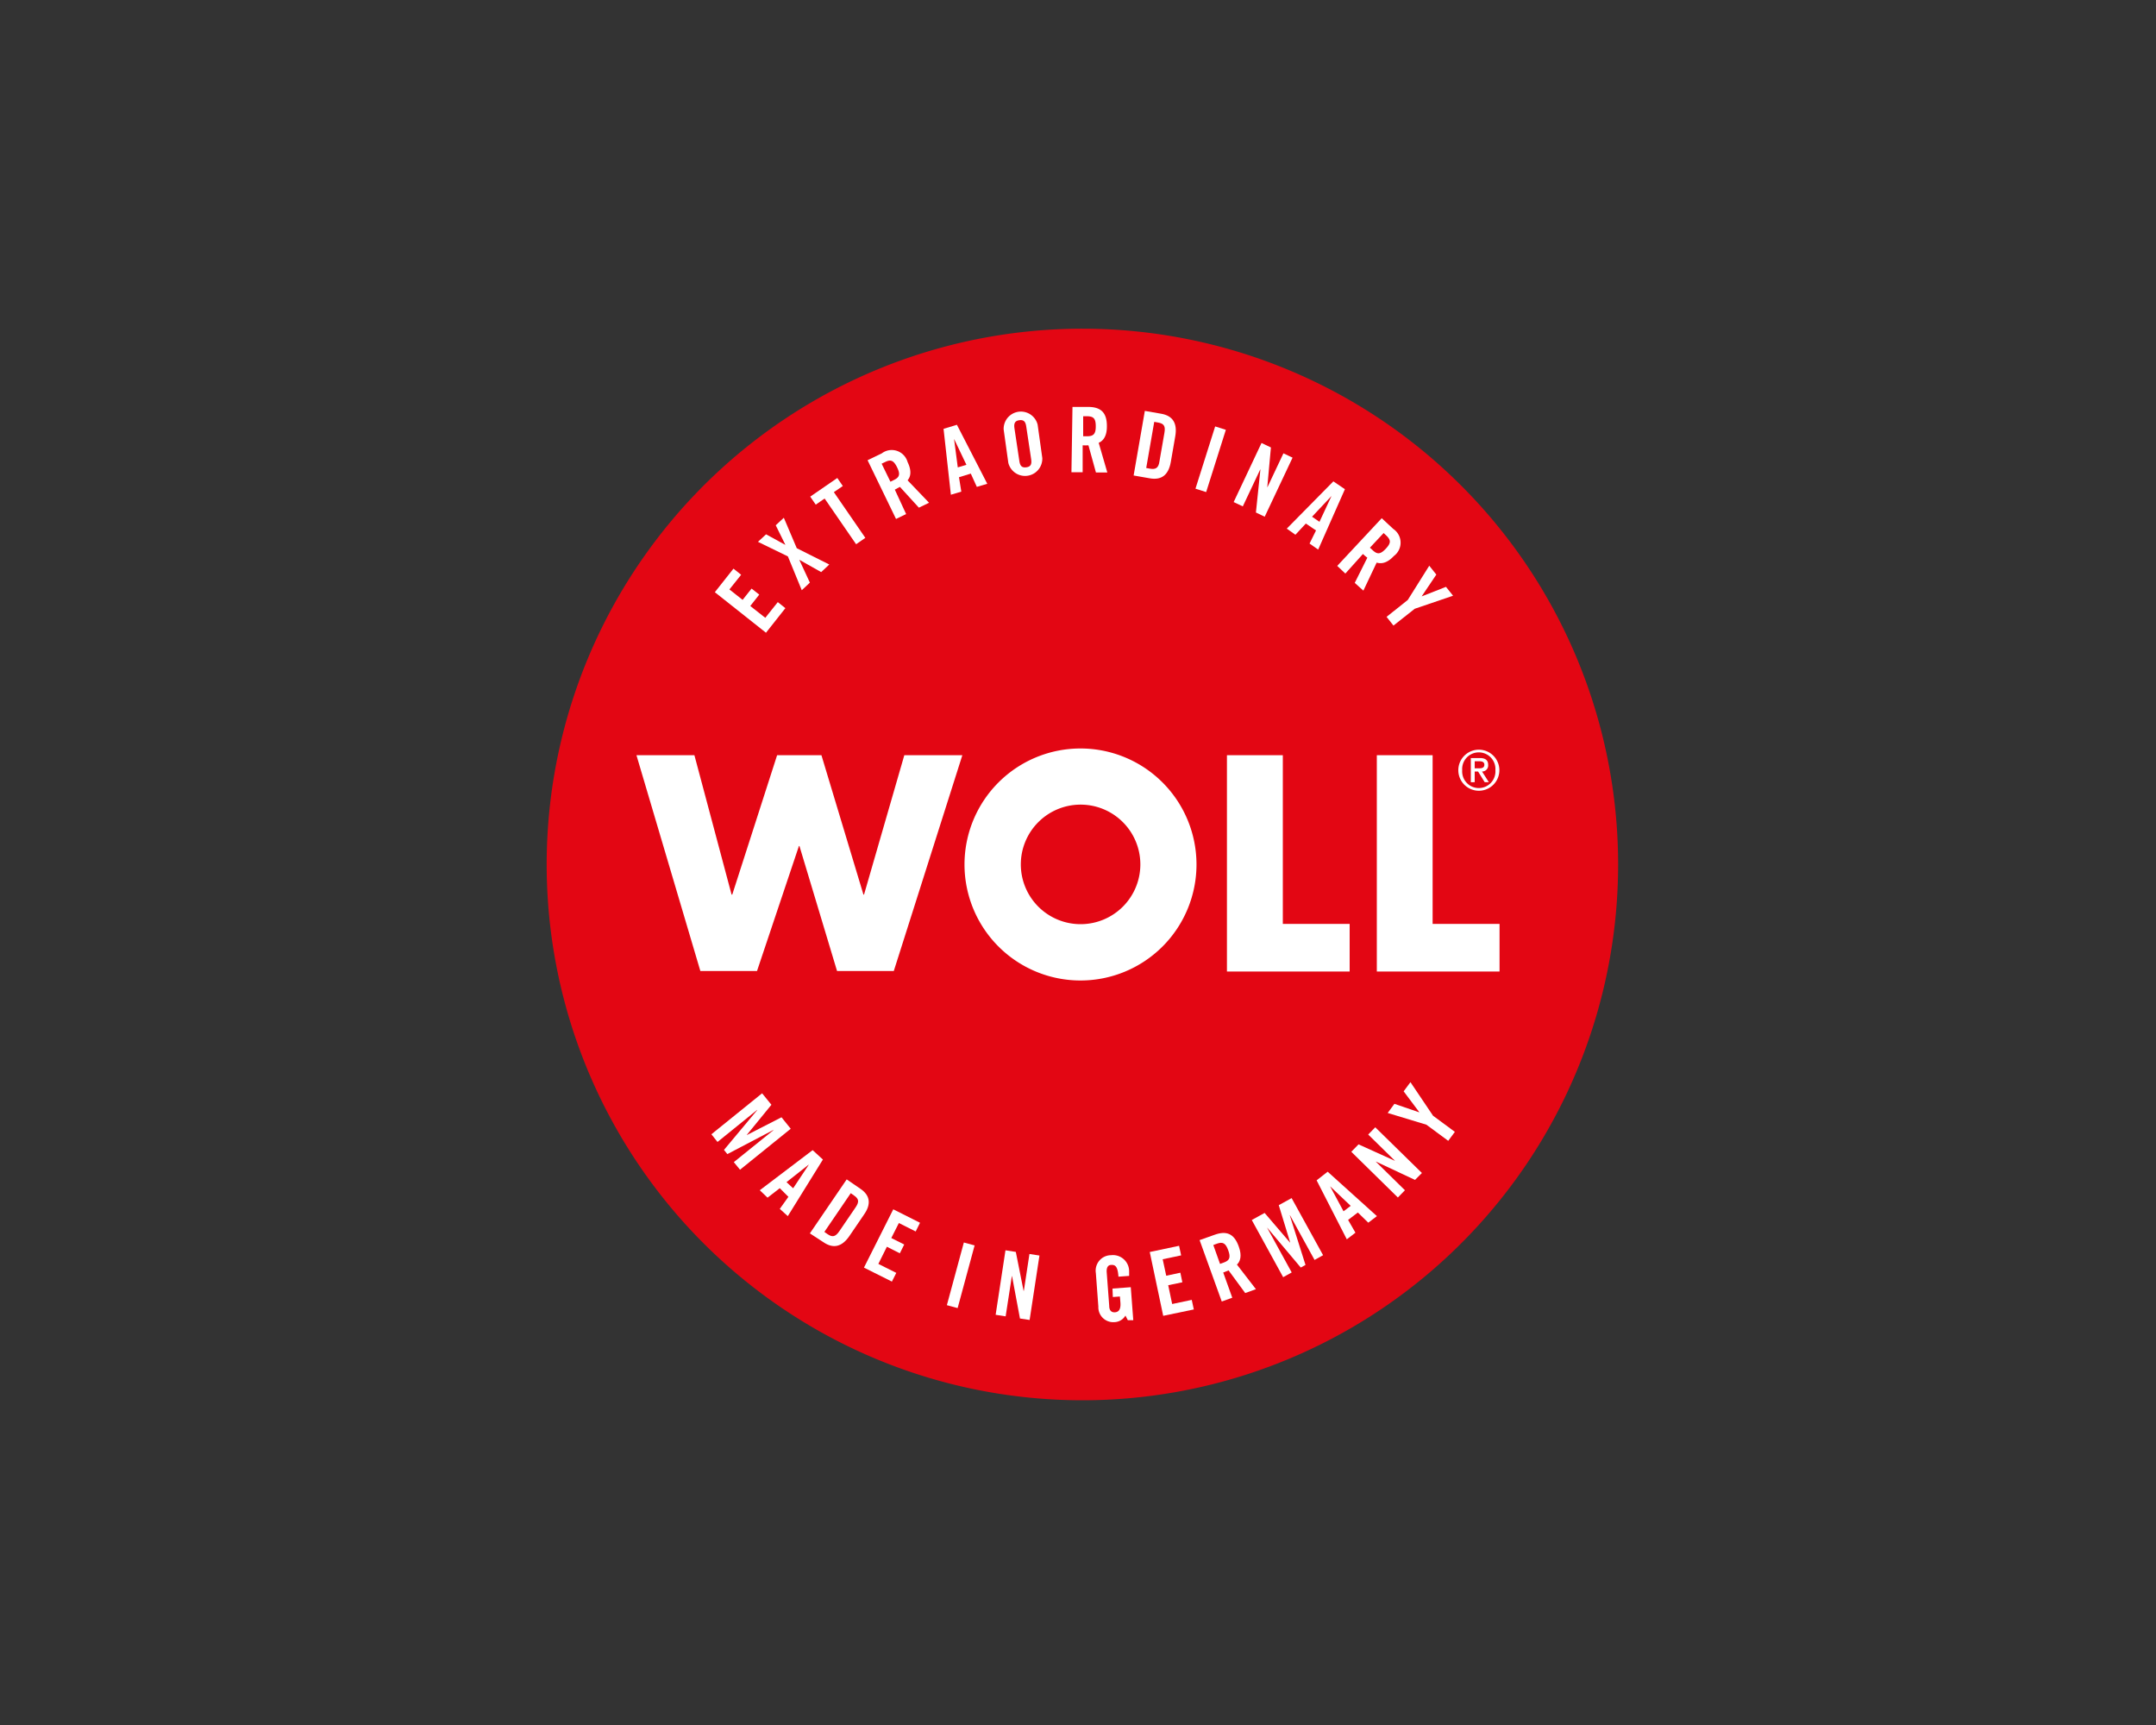 <svg id="Livello_1" data-name="Livello 1" xmlns="http://www.w3.org/2000/svg" xmlns:xlink="http://www.w3.org/1999/xlink" viewBox="0 0 250 200"><rect x="0" y="0" width="250" height="200" fill="#333333" stroke="none"/><defs><style>.cls-1{fill:none;}.cls-2{clip-path:url(#clip-path);}.cls-3{fill:#e30613;}.cls-3,.cls-5{fill-rule:evenodd;}.cls-4,.cls-5{fill:#fff;}</style><clipPath id="clip-path"><rect class="cls-1" x="-17.98" y="-6.76" width="301.98" height="213.52"/></clipPath></defs><g class="cls-2"><g class="cls-2"><path class="cls-3" d="M187.63,100.23a62.12,62.12,0,1,1-62.11-62.12,62.12,62.12,0,0,1,62.11,62.12"/><polygon class="cls-4" points="88.82 73.36 82.89 68.66 85.05 65.93 85.94 66.64 84.58 68.34 86.11 69.55 87.15 68.24 88.04 68.94 87 70.26 88.74 71.63 90.19 69.81 91.07 70.51 88.82 73.36"/><polygon class="cls-4" points="91.36 64.51 87.89 62.82 88.83 61.95 91.04 63.16 91.06 63.15 89.95 60.9 90.89 60.03 92.39 63.56 96.16 65.45 95.22 66.33 92.7 64.91 92.69 64.92 93.91 67.55 92.97 68.43 91.36 64.51"/><polygon class="cls-4" points="95.62 57.8 94.59 58.51 93.95 57.58 97.09 55.42 97.73 56.35 96.69 57.06 100.34 62.36 99.27 63.1 95.62 57.8"/><path class="cls-4" d="M105.07,59.6l-1.17.57-3.3-6.81,1.64-.79a1.91,1.91,0,0,1,3,1c.53,1.1.32,1.74,0,2.12l2.49,2.6-1.18.57-2.2-2.41-.59.32Zm-1.82-3.75.41-.2c.64-.31.76-.66.36-1.47s-.74-.93-1.37-.62l-.42.2Z"/><path class="cls-4" d="M111.47,57l-1.21.36-.85-7.64,1.55-.47,3.52,6.84-1.21.36-.7-1.54-1.37.42Zm-.41-2.81,1-.3-1.43-3h0Z"/><path class="cls-4" d="M116.38,49.8a2,2,0,0,1,3.94-.56l.54,3.86a2,2,0,0,1-3.94.56Zm1.82,3.65c.08.56.29.8.81.73s.64-.37.56-.93L119,49.46c-.08-.56-.28-.81-.8-.74s-.65.37-.57.93Z"/><path class="cls-4" d="M125.54,54.75l-1.3,0,.12-7.57,1.82,0c1.46,0,2.19.65,2.17,2.27,0,1.21-.5,1.7-.95,1.89l1,3.44-1.32,0-.87-3.15a6.59,6.59,0,0,1-.67,0Zm.06-4.17h.46c.71,0,1-.24,1-1.14s-.24-1.17-1-1.18h-.46Z"/><path class="cls-4" d="M132.75,47.64l1.9.33c1.32.23,1.89,1.08,1.63,2.6l-.52,3c-.27,1.52-1.09,2.12-2.42,1.89l-1.89-.33Zm.16,6.62.44.08c.68.12,1-.1,1.1-.88l.57-3.27c.14-.78-.05-1.08-.73-1.2l-.45-.08Z"/><rect class="cls-4" x="136.6" y="52.6" width="7.57" height="1.3" transform="translate(47.28 171.04) rotate(-72.45)"/><polygon class="cls-4" points="143.05 58.21 146.28 51.36 147.37 51.88 146.95 56.47 146.97 56.48 148.82 52.56 149.88 53.06 146.65 59.91 145.63 59.42 146.15 54.44 146.13 54.43 144.11 58.71 143.05 58.21"/><path class="cls-4" d="M150.21,62l-1-.71,5.4-5.48,1.34.91-3.1,7-1-.7.75-1.52-1.18-.8Zm1.93-2.09.86.59,1.4-3h0Z"/><path class="cls-4" d="M156,66.5l-.94-.89,5.16-5.53,1.33,1.24a1.92,1.92,0,0,1,.08,3.14c-.82.88-1.5.92-2,.77l-1.54,3.25-1-.9,1.46-2.92a5.32,5.32,0,0,1-.51-.43Zm2.85-3,.34.31c.51.48.88.47,1.5-.19s.6-1,.08-1.51l-.33-.31Z"/><polygon class="cls-4" points="161.58 72.53 160.78 71.52 163.24 69.56 165.73 65.59 166.55 66.62 164.86 69.13 164.87 69.14 167.67 68.04 168.49 69.07 164.05 70.58 161.58 72.53"/><polygon class="cls-4" points="91.69 130.87 85.81 135.62 85.09 134.74 89.69 131.03 89.68 131.01 84.34 133.81 83.95 133.32 87.81 128.7 87.8 128.68 83.2 132.4 82.49 131.51 88.37 126.76 89.45 128.09 86.59 131.59 86.6 131.6 90.62 129.54 91.69 130.87"/><path class="cls-4" d="M89,138.86,88.1,138l6.13-4.65,1.19,1.09L91.35,141l-.93-.84,1-1.4-1-1Zm2.2-1.8.77.71L93.81,135h0Z"/><path class="cls-4" d="M98.18,136.74l1.59,1.09c1.11.75,1.29,1.76.41,3l-1.69,2.48c-.88,1.28-1.88,1.48-3,.72L93.91,143Zm-2.59,6.09.37.26c.57.39.92.31,1.37-.35L99.2,140c.45-.66.4-1-.18-1.4l-.37-.26Z"/><polygon class="cls-4" points="100.18 146.97 103.58 140.21 106.68 141.77 106.18 142.78 104.23 141.8 103.35 143.54 104.85 144.29 104.34 145.31 102.84 144.55 101.85 146.54 103.93 147.58 103.42 148.59 100.18 146.97"/><rect class="cls-4" x="108.7" y="147.18" width="7.57" height="1.3" transform="matrix(0.26, -0.96, 0.96, 0.26, -59.76, 217.41)"/><polygon class="cls-4" points="115.45 152.44 116.59 144.96 117.79 145.15 118.69 149.66 118.72 149.66 119.37 145.39 120.53 145.57 119.39 153.04 118.27 152.87 117.35 147.95 117.33 147.95 116.61 152.62 115.45 152.44"/><path class="cls-4" d="M129,149.4l2.12-.16.29,3.83-.63,0-.28-.54a1.52,1.52,0,0,1-1.26.76,1.73,1.73,0,0,1-1.88-1.8l-.29-3.89a1.79,1.79,0,0,1,1.76-2.07,1.88,1.88,0,0,1,2.1,1.92l0,.48-1.24.09c-.08-1.13-.33-1.4-.85-1.36-.31,0-.56.23-.51.87l.29,3.87c0,.48.21.78.66.75s.69-.34.64-1.1l-.06-.73-.82.06Z"/><polygon class="cls-4" points="134.88 152.56 133.32 145.16 136.72 144.44 136.96 145.55 134.82 146 135.23 147.91 136.87 147.56 137.1 148.67 135.46 149.01 135.92 151.19 138.19 150.71 138.43 151.82 134.88 152.56"/><path class="cls-4" d="M142.89,150.46l-1.22.44-2.57-7.12,1.72-.61c1.37-.5,2.28-.17,2.82,1.35.42,1.14.14,1.77-.21,2.1l2.2,2.85-1.24.45-1.93-2.63-.62.25Zm-1.42-3.92.44-.16c.66-.24.82-.57.51-1.42s-.64-1-1.3-.77l-.43.16Z"/><polygon class="cls-4" points="149.77 138.91 153.42 145.53 152.43 146.08 149.58 140.9 149.56 140.91 151.38 146.66 150.83 146.96 146.95 142.35 146.94 142.36 149.78 147.53 148.79 148.08 145.15 141.45 146.64 140.63 149.58 144.06 149.6 144.05 148.28 139.73 149.77 138.91"/><path class="cls-4" d="M157.17,142.92l-1,.77-3.5-6.84,1.28-1,5.71,5.15-1,.76-1.21-1.18-1.13.86Zm-1.38-2.48.83-.63-2.39-2.27v0Z"/><polygon class="cls-4" points="162.09 138.84 156.69 133.54 157.53 132.68 161.73 134.58 161.74 134.57 158.65 131.54 159.47 130.7 164.88 136 164.08 136.8 159.55 134.68 159.54 134.69 162.91 138 162.09 138.84"/><polygon class="cls-4" points="168.7 131.23 167.93 132.27 165.4 130.4 160.91 129.04 161.69 127.98 164.55 128.96 164.57 128.94 162.76 126.53 163.55 125.47 166.17 129.36 168.7 131.23"/><polygon class="cls-5" points="148.75 87.56 142.27 87.56 142.27 112.64 156.5 112.64 156.5 107.12 148.75 107.12 148.75 87.56"/><polygon class="cls-5" points="166.12 87.56 159.65 87.56 159.65 112.64 173.88 112.64 173.88 107.12 166.12 107.12 166.12 87.56"/><polygon class="cls-5" points="84.83 103.72 84.91 103.72 90.11 87.56 95.25 87.56 100.12 103.72 100.19 103.72 104.86 87.56 111.59 87.56 103.64 112.58 97.06 112.58 92.7 98.09 92.64 98.09 87.78 112.58 81.21 112.58 73.8 87.56 80.52 87.56 84.83 103.72"/><path class="cls-5" d="M125.3,86.78a13.45,13.45,0,1,0,13.44,13.44A13.45,13.45,0,0,0,125.3,86.78m0,20.37a6.93,6.93,0,1,1,6.93-6.93,6.93,6.93,0,0,1-6.93,6.93"/><path class="cls-5" d="M171,88.26h.54c.3,0,.58.08.58.4s-.23.42-.58.42H171Zm-.45,2.43H171V89.45h.39l.77,1.24h.48l-.79-1.24a.7.7,0,0,0,.71-.77c0-.53-.31-.79-.95-.79h-1.06Zm-1-1.39a1.93,1.93,0,1,1,3.85,0,1.93,1.93,0,1,1-3.85,0m-.45,0a2.38,2.38,0,0,0,4.76,0,2.38,2.38,0,1,0-4.76,0"/></g></g></svg>